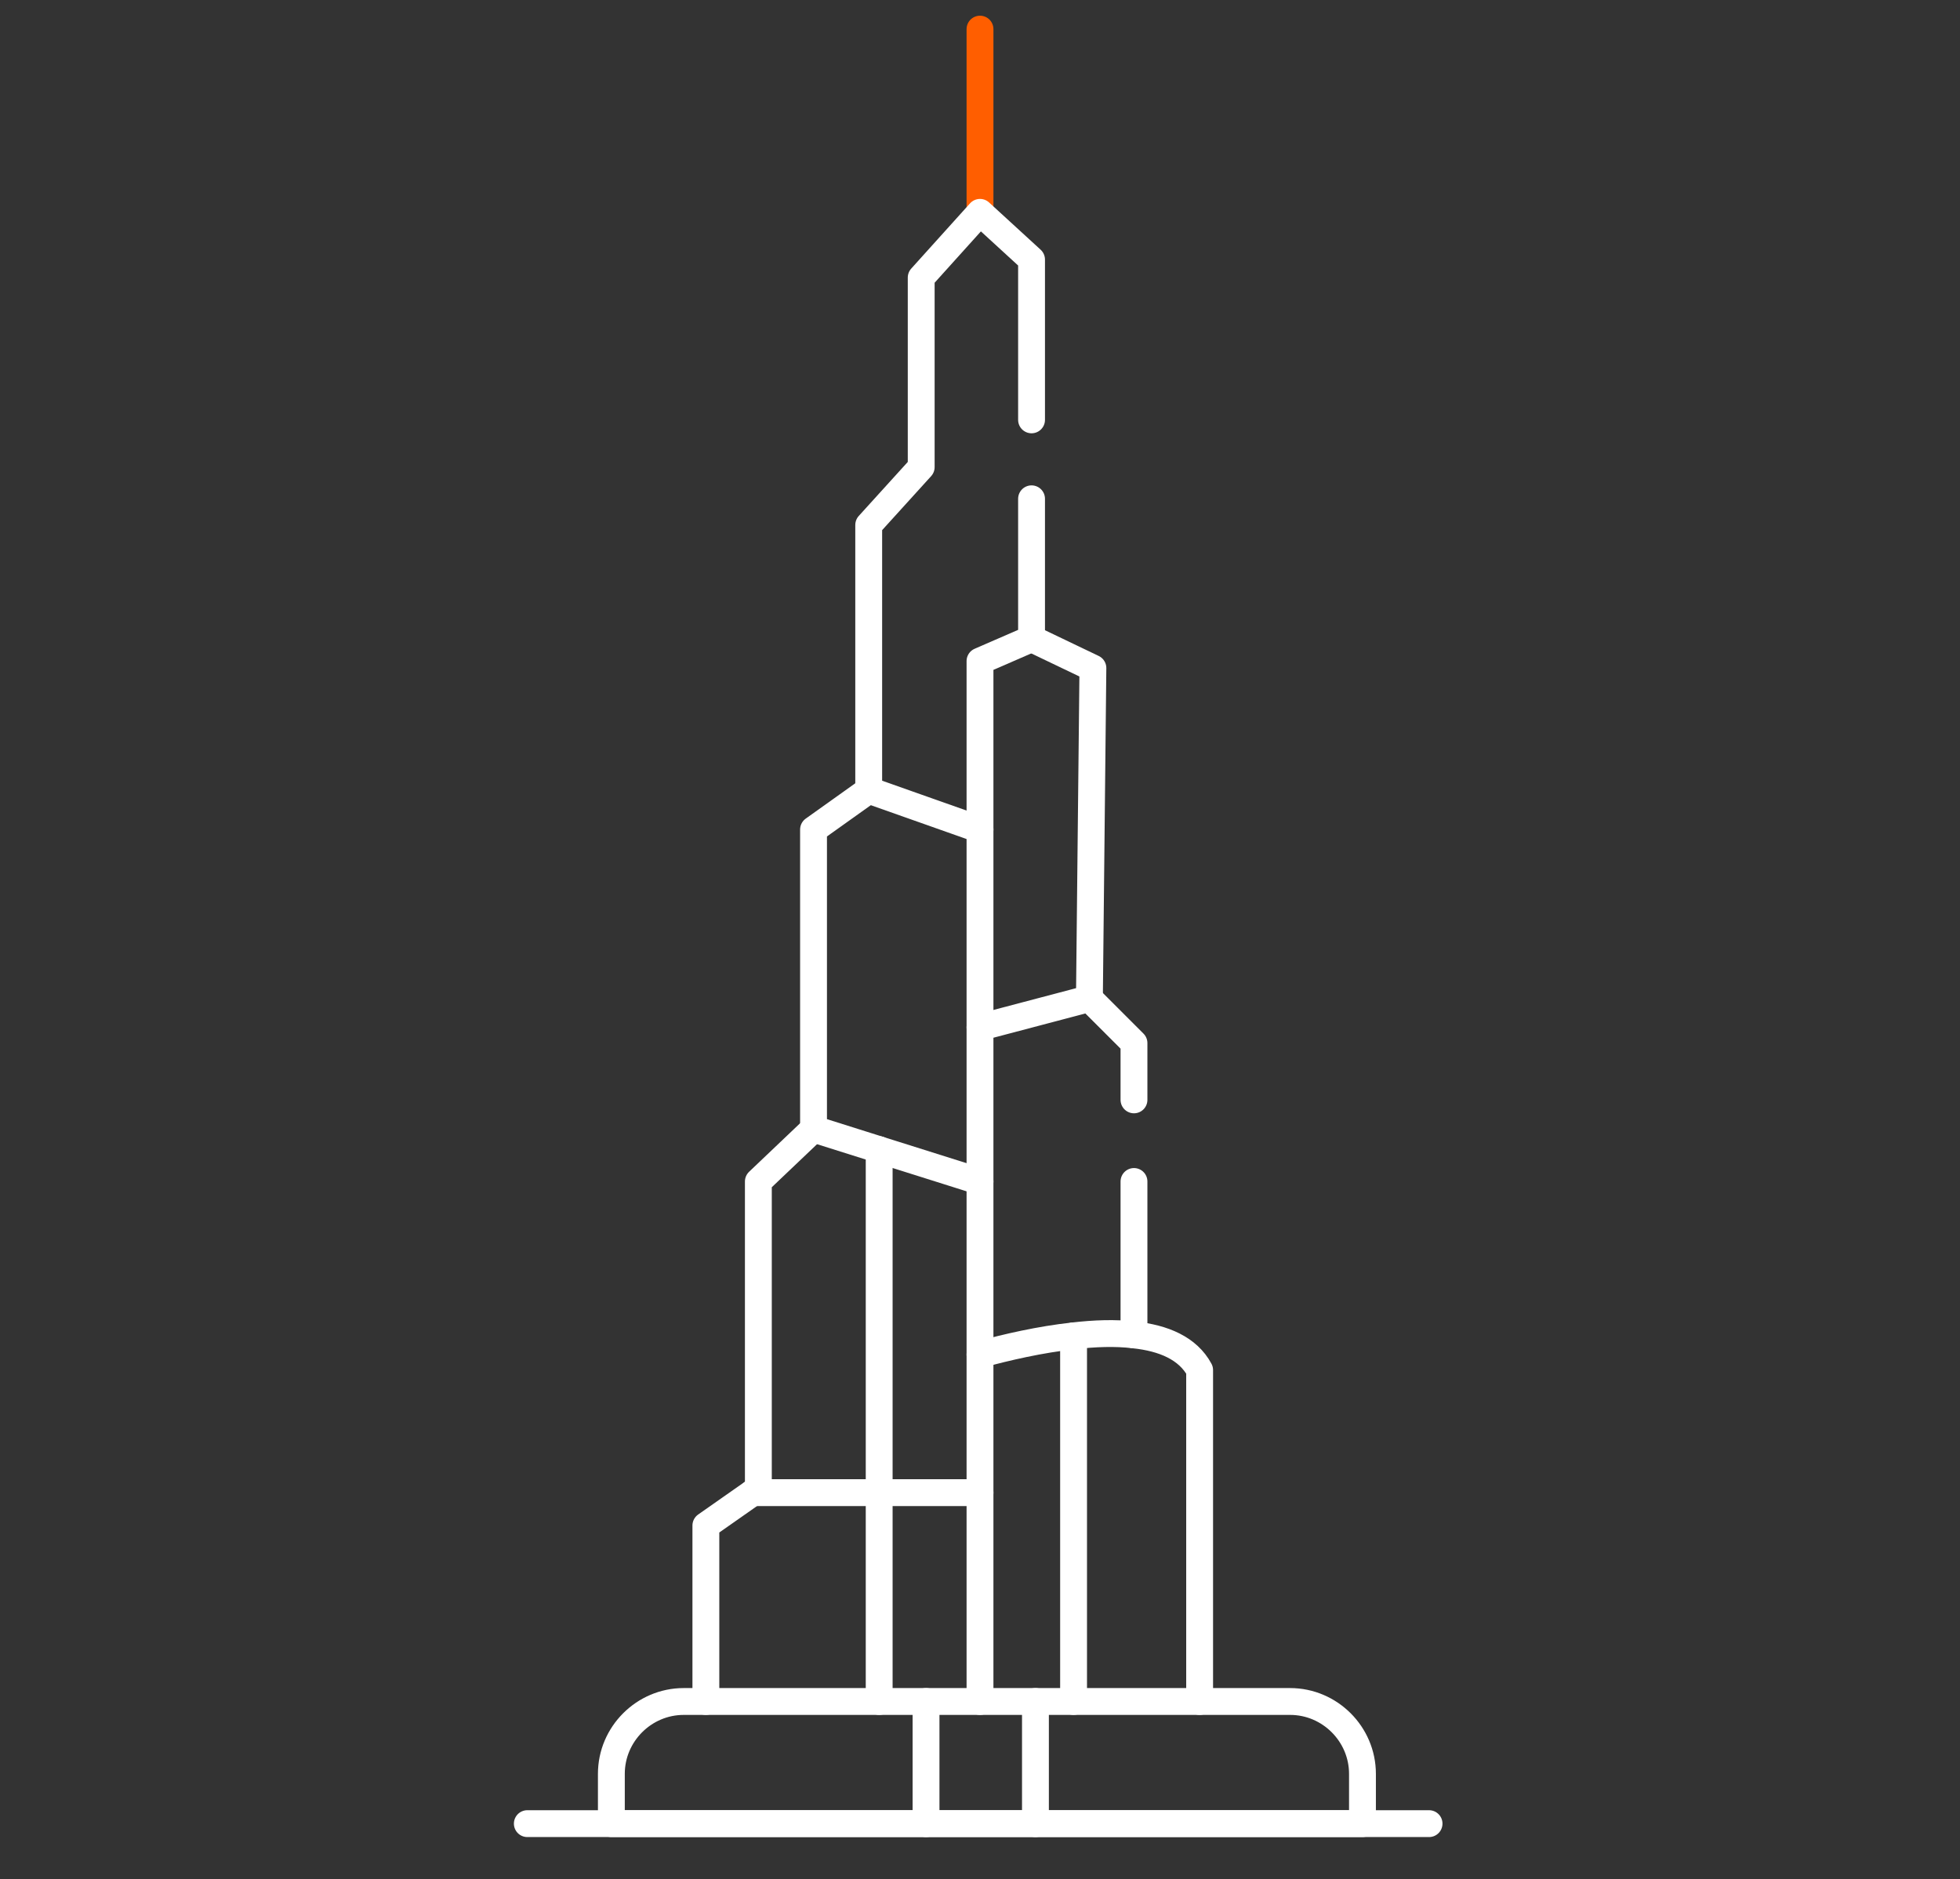 <svg id="Layer_1" data-name="Layer 1" xmlns="http://www.w3.org/2000/svg" viewBox="0 0 146 140" width="146" height="140">
  <rect x="0" y="0" width="146" height="140" fill="#333333" stroke="none"/>
  <line x1="73" y1="15.82" x2="73" y2="2.17" fill="none" stroke="#ff5e00" stroke-linecap="round" stroke-linejoin="round" stroke-width="2"/>
  <polyline points="106.45 135.86 101.49 135.86 45.54 135.86 39.28 135.86" fill="none" stroke="#fff" stroke-linecap="round" stroke-linejoin="round" stroke-width="2"/>
  <polyline points="73 61.8 64.71 58.87 64.71 39.11 68.62 34.8 68.62 20.68 73 15.82 76.84 19.34 76.84 31.28" fill="none" stroke="#fff" stroke-linecap="round" stroke-linejoin="round" stroke-width="2"/>
  <polyline points="73 88.02 60.6 84.11 60.6 61.8 64.71 58.87" fill="none" stroke="#fff" stroke-linecap="round" stroke-linejoin="round" stroke-width="2"/>
  <polyline points="60.6 84.11 56.49 88.02 56.49 110.91 52.58 113.65 52.58 126.76" fill="none" stroke="#fff" stroke-linecap="round" stroke-linejoin="round" stroke-width="2"/>
  <polyline points="84.47 81.94 84.47 77.71 81.15 74.39 73 76.54 73 126.76" fill="none" stroke="#fff" stroke-linecap="round" stroke-linejoin="round" stroke-width="2"/>
  <polyline points="65.49 126.76 65.49 111.2 65.49 85.65" fill="none" stroke="#fff" stroke-linecap="round" stroke-linejoin="round" stroke-width="2"/>
  <polyline points="56.08 111.2 65.49 111.2 73 111.2" fill="none" stroke="#fff" stroke-linecap="round" stroke-linejoin="round" stroke-width="2"/>
  <polyline points="73 76.54 73 49.25 76.84 47.58 76.84 37.16" fill="none" stroke="#fff" stroke-linecap="round" stroke-linejoin="round" stroke-width="2"/>
  <polyline points="76.84 47.58 81.41 49.77 81.15 74.39" fill="none" stroke="#fff" stroke-linecap="round" stroke-linejoin="round" stroke-width="2"/>
  <line x1="84.47" y1="99.45" x2="84.47" y2="88.02" fill="none" stroke="#fff" stroke-linecap="round" stroke-linejoin="round" stroke-width="2"/>
  <path d="M89.36,126.76v-24.69c-.87-1.62-2.68-2.39-4.89-2.62-1.39-.17-2.94-.11-4.5.07-2.49.27-5,.85-6.97,1.39" fill="none" stroke="#fff" stroke-linecap="round" stroke-linejoin="round" stroke-width="2"/>
  <line x1="79.97" y1="126.76" x2="79.97" y2="99.52" fill="none" stroke="#fff" stroke-linecap="round" stroke-linejoin="round" stroke-width="2"/>
  <path d="M101.49,132.15v3.71h-55.95v-3.71c0-2.96,2.43-5.39,5.39-5.39h45.17c2.96,0,5.39,2.43,5.39,5.39Z" fill="none" stroke="#fff" stroke-linecap="round" stroke-linejoin="round" stroke-width="2"/>
  <line x1="68.98" y1="135.86" x2="68.98" y2="126.76" fill="none" stroke="#fff" stroke-linecap="round" stroke-linejoin="round" stroke-width="2"/>
  <line x1="77.13" y1="135.86" x2="77.13" y2="126.76" fill="none" stroke="#fff" stroke-linecap="round" stroke-linejoin="round" stroke-width="2"/>
</svg>